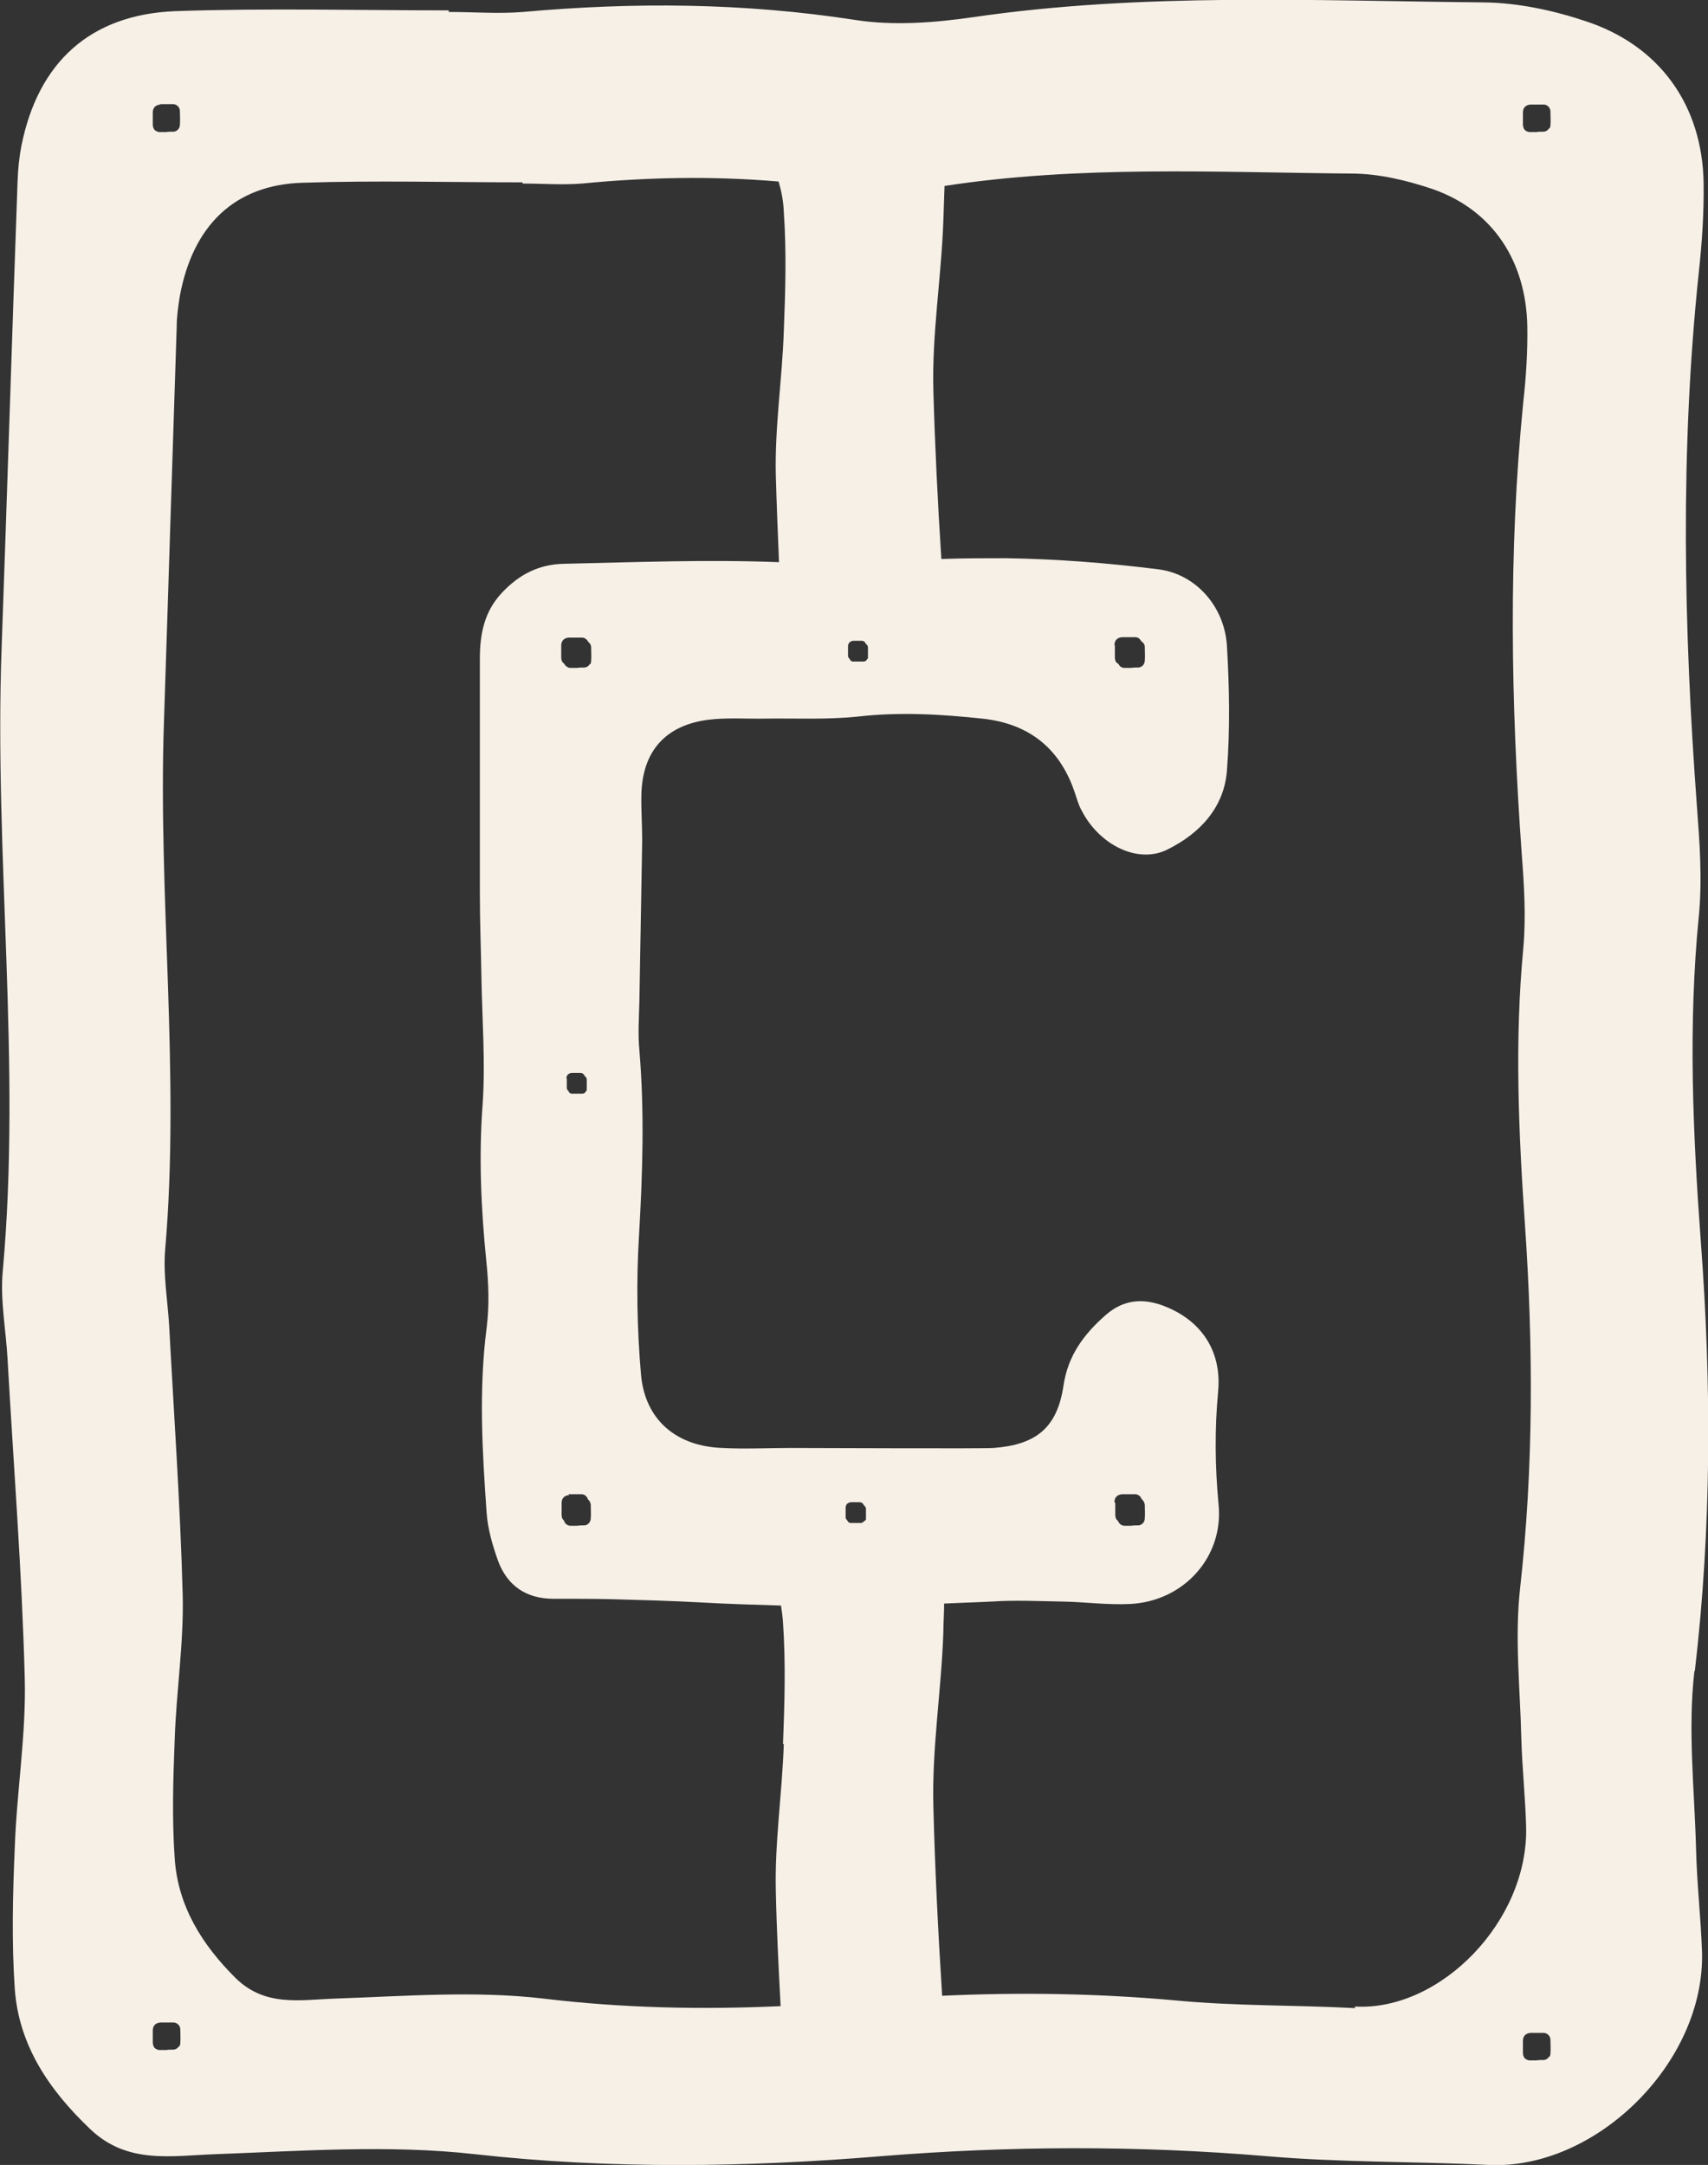 <?xml version="1.0" encoding="UTF-8"?>
<svg id="Layer_2" data-name="Layer 2" xmlns="http://www.w3.org/2000/svg" width="42.82" height="54.26" viewBox="0 0 42.82 54.26">
  <rect x="0" y="0" width="42.82" height="54.26" fill="#333333" stroke="none"/>
  <g id="Header_1" data-name="Header 1">
    <path d="M42.49,41.88c.42-3.59.42-7.18.15-10.76-.2-2.73-.32-5.43-.05-8.16.09-.92.02-1.86-.05-2.78-.33-4.46-.42-8.91.05-13.36.08-.74.13-1.48.12-2.23-.03-1.95-1.1-3.45-2.96-4.06-.81-.27-1.69-.46-2.55-.47-4.27-.04-8.55-.25-12.8.37-.97.14-2,.22-2.96.07-2.78-.43-5.55-.45-8.33-.2-.61.05-1.24,0-1.86,0v-.04c-2.29,0-4.58-.06-6.87.02C2.26.37.96,1.56.54,3.64c-.06.3-.09.61-.1.92-.14,3.9-.26,7.8-.4,11.69-.19,5.2.5,10.4.03,15.6-.07.73.08,1.48.12,2.22.15,2.66.36,5.32.43,7.97.04,1.42-.2,2.84-.25,4.27-.05,1.17-.08,2.35,0,3.53.1,1.43.87,2.55,1.89,3.52.93.89,2.03.67,3.15.63,2.16-.08,4.35-.24,6.49,0,3.41.38,6.81.33,10.2.05,3.22-.26,6.43-.27,9.65,0,1.85.16,3.71.13,5.57.22,2.68.13,5.43-2.56,5.35-5.34-.03-.87-.13-1.73-.15-2.6-.04-1.48-.21-2.99-.04-4.44ZM21.38,16.06c.07,0,.14,0,.21,0,0,0,0,0,.01,0,.05,0,.09.03.11.08.03.02.05.05.05.09,0,.08,0,.16,0,.24,0,.02,0,.04-.02.05-.02.04-.05.06-.09.06-.05,0-.09,0-.13,0-.04,0-.08,0-.11,0-.01,0-.03,0-.04,0-.03-.01-.06-.03-.07-.07-.02-.01-.03-.03-.04-.06,0-.01,0-.03,0-.04,0-.07,0-.14,0-.21,0-.08.05-.13.13-.14ZM4.01,2.61c.1,0,.21,0,.31,0,0,0,.01,0,.02,0,.09,0,.17.08.17.17,0,.12.01.23,0,.35,0,.03-.01.05-.02.08-.03.05-.07.08-.13.09-.07,0-.14,0-.19.01-.06,0-.11,0-.16,0-.02,0-.04,0-.06-.01-.06-.02-.09-.05-.11-.11,0-.02-.01-.04-.01-.06,0-.1,0-.21,0-.31,0-.12.07-.19.19-.2ZM4.49,51.28c-.03.05-.07.08-.13.09-.07,0-.14,0-.19.01-.06,0-.11,0-.16,0-.02,0-.04,0-.06-.01-.06-.02-.09-.05-.11-.11,0-.02-.01-.04-.01-.06,0-.1,0-.21,0-.31,0-.12.07-.19.19-.2.1,0,.21,0,.31,0,0,0,.01,0,.02,0,.09,0,.17.08.17.17,0,.12.01.23,0,.35,0,.03-.01.05-.02.08ZM19.65,43.7c-.04,1.24-.23,2.47-.2,3.7.02.96.07,1.92.12,2.88-1.98.09-3.96.05-5.95-.19-1.71-.2-3.47-.06-5.2,0-.9.03-1.78.22-2.53-.53-.82-.82-1.43-1.78-1.51-2.98-.07-.99-.04-1.99,0-2.99.04-1.21.23-2.41.2-3.62-.06-2.25-.22-4.51-.34-6.76-.04-.63-.15-1.26-.1-1.88.38-4.41-.18-8.82-.03-13.23.11-3.3.21-6.61.32-9.91,0-.26.04-.53.08-.78.33-1.76,1.37-2.78,3.08-2.83,1.83-.06,3.67-.01,5.51-.01v.03c.5,0,.99.04,1.49,0,1.65-.16,3.29-.19,4.93-.05.07.24.12.49.13.76.07.99.04,1.99,0,2.99-.04,1.21-.23,2.41-.2,3.62.02.72.05,1.45.08,2.17-1.8-.07-3.59,0-5.38.04-.64.01-1.14.27-1.57.73-.44.47-.55,1.03-.55,1.65,0,1.97,0,3.93,0,5.9,0,.71.03,1.43.04,2.14.02,1.04.1,2.09.03,3.12-.1,1.32-.04,2.62.09,3.92.06.56.08,1.13.01,1.69-.2,1.55-.11,3.09,0,4.64.03.41.15.82.29,1.21.23.61.7.94,1.38.94.48,0,.95,0,1.43.01.74.02,1.49.04,2.23.08.68.04,1.37.06,2.05.08.02.14.04.27.05.42.07,1.02.04,2.04,0,3.06ZM14.25,37.45c.1,0,.21,0,.31,0,0,0,.01,0,.02,0,.08,0,.14.06.16.13.04.03.06.07.07.13,0,.12.01.23,0,.35,0,.03-.01.05-.02.08-.03.05-.07.08-.13.09-.07,0-.14,0-.19.01-.06,0-.11,0-.16,0-.02,0-.04,0-.06-.01-.06-.02-.09-.06-.11-.11,0,0,0,0,0-.01-.02-.02-.04-.04-.05-.07,0-.02-.01-.04-.01-.06,0-.1,0-.21,0-.31,0-.12.07-.19.19-.2ZM14.2,27.03c0-.08.05-.13.13-.14.07,0,.14,0,.21,0,0,0,0,0,.01,0,.05,0,.09.03.11.08.03.02.05.05.05.09,0,.08,0,.16,0,.24,0,.02,0,.04-.02.05-.02.04-.05.06-.09.06-.05,0-.09,0-.13,0-.04,0-.08,0-.11,0-.01,0-.03,0-.04,0-.03-.01-.06-.03-.07-.07-.02-.01-.03-.03-.04-.06,0-.01,0-.03,0-.04,0-.07,0-.14,0-.21ZM14.79,16.64c-.03.05-.07.08-.13.09-.07,0-.14,0-.19.01-.06,0-.11,0-.16,0-.02,0-.04,0-.06-.01-.05-.02-.08-.05-.11-.1-.03-.02-.05-.05-.06-.08,0-.02-.01-.04-.01-.06,0-.1,0-.21,0-.31,0-.12.07-.19.19-.2.1,0,.21,0,.31,0,0,0,.01,0,.02,0,.07,0,.13.05.16.11.04.03.07.08.07.13,0,.12.01.23,0,.35,0,.03-.01.05-.02.08ZM21.68,38.11s-.05.06-.09.06c-.05,0-.09,0-.13,0-.04,0-.08,0-.11,0-.01,0-.03,0-.04,0-.03-.01-.06-.03-.07-.07-.02-.01-.03-.03-.04-.06,0-.01,0-.03,0-.04,0-.07,0-.14,0-.21,0-.08.05-.13.13-.14.07,0,.14,0,.21,0,0,0,0,0,.01,0,.05,0,.09.03.11.08.03.02.05.05.05.09,0,.08,0,.16,0,.24,0,.02,0,.04-.02.05ZM33.97,50.33c-1.49-.08-2.98-.05-4.46-.19-1.97-.18-3.93-.21-5.89-.12-.1-1.58-.18-3.16-.22-4.74-.04-1.45.2-2.91.25-4.37,0-.24.02-.48.02-.72.4-.02.8-.03,1.19-.05.59-.04,1.19-.01,1.78,0,.57.01,1.13.09,1.7.06,1.34-.07,2.34-1.18,2.21-2.49-.09-.95-.1-1.9-.01-2.85.09-1.03-.45-1.79-1.39-2.14-.52-.19-.99-.14-1.42.23-.55.48-.96,1.02-1.07,1.79-.16,1.05-.69,1.47-1.75,1.55-.24.02-4.53,0-5.1,0-.57,0-1.13.03-1.7,0-1.15-.04-1.94-.7-2.04-1.84-.1-1.15-.12-2.32-.05-3.48.09-1.55.14-3.09.01-4.64-.04-.41-.01-.83,0-1.25.02-1.34.05-2.68.07-4.02,0-.39-.03-.78-.02-1.16.03-1.07.6-1.72,1.67-1.86.47-.06.95-.02,1.43-.03.77-.01,1.55.03,2.32-.05,1.05-.12,2.08-.06,3.12.05,1.15.12,1.93.72,2.31,1.81.06.17.1.34.19.5.45.87,1.42,1.34,2.15.97.81-.4,1.42-1.05,1.49-1.98.08-1.04.06-2.09,0-3.12-.06-.99-.78-1.8-1.71-1.92-1.27-.16-2.55-.26-3.83-.28-.54,0-1.08,0-1.62.02-.09-1.4-.16-2.81-.2-4.21-.04-1.42.2-2.84.25-4.27.01-.29.02-.58.03-.87,3.39-.52,6.8-.34,10.2-.31.68,0,1.39.17,2.04.39,1.49.52,2.34,1.79,2.37,3.44.01.63-.03,1.26-.1,1.89-.38,3.78-.31,7.55-.04,11.33.06.78.11,1.58.04,2.36-.22,2.31-.12,4.61.04,6.92.21,3.04.22,6.08-.12,9.12-.14,1.24,0,2.51.03,3.77.02.73.1,1.47.12,2.2.07,2.36-2.14,4.64-4.29,4.52ZM27.94,37.65c0-.12.07-.19.19-.2.1,0,.21,0,.31,0,0,0,.01,0,.02,0,.08,0,.14.06.16.12.04.03.07.08.08.14,0,.12.01.23,0,.35,0,.03-.01.05-.02.08-.03.05-.07.08-.13.09-.07,0-.14,0-.19.01-.06,0-.11,0-.16,0-.02,0-.04,0-.06-.01-.06-.02-.09-.06-.11-.11,0,0,0,0,0,0-.03-.02-.05-.05-.06-.08,0-.02-.01-.04-.01-.06,0-.1,0-.21,0-.31ZM27.94,16.17c0-.12.07-.19.19-.2.1,0,.21,0,.31,0,0,0,.01,0,.02,0,.07,0,.12.04.15.1.05.03.09.08.09.14,0,.12.01.23,0,.35,0,.03-.01.05-.02.08-.03.05-.07.08-.13.09-.07,0-.14,0-.19.01-.06,0-.11,0-.16,0-.02,0-.04,0-.06-.01-.05-.01-.08-.05-.1-.09-.04-.02-.07-.05-.08-.09,0-.02-.01-.04-.01-.06,0-.1,0-.21,0-.31ZM38.84,51.54c-.03.05-.07.08-.13.09-.07,0-.14,0-.19.01-.06,0-.11,0-.16,0-.02,0-.04,0-.06-.01-.06-.02-.09-.05-.11-.11,0-.02-.01-.04-.01-.06,0-.1,0-.21,0-.31,0-.12.07-.19.19-.2.1,0,.21,0,.31,0,0,0,.01,0,.02,0,.09,0,.17.08.17.17,0,.12.01.23,0,.35,0,.03-.01.05-.02.08ZM38.84,3.21c-.03.05-.07.08-.13.09-.07,0-.14,0-.19.01-.06,0-.11,0-.16,0-.02,0-.04,0-.06-.01-.06-.02-.09-.05-.11-.11,0-.02-.01-.04-.01-.06,0-.1,0-.21,0-.31,0-.12.07-.19.19-.2.1,0,.21,0,.31,0,0,0,.01,0,.02,0,.09,0,.17.08.17.17,0,.12.01.23,0,.35,0,.03-.01.05-.02.08Z" style="fill: #f6f0e7;"/>
  </g>
</svg>
